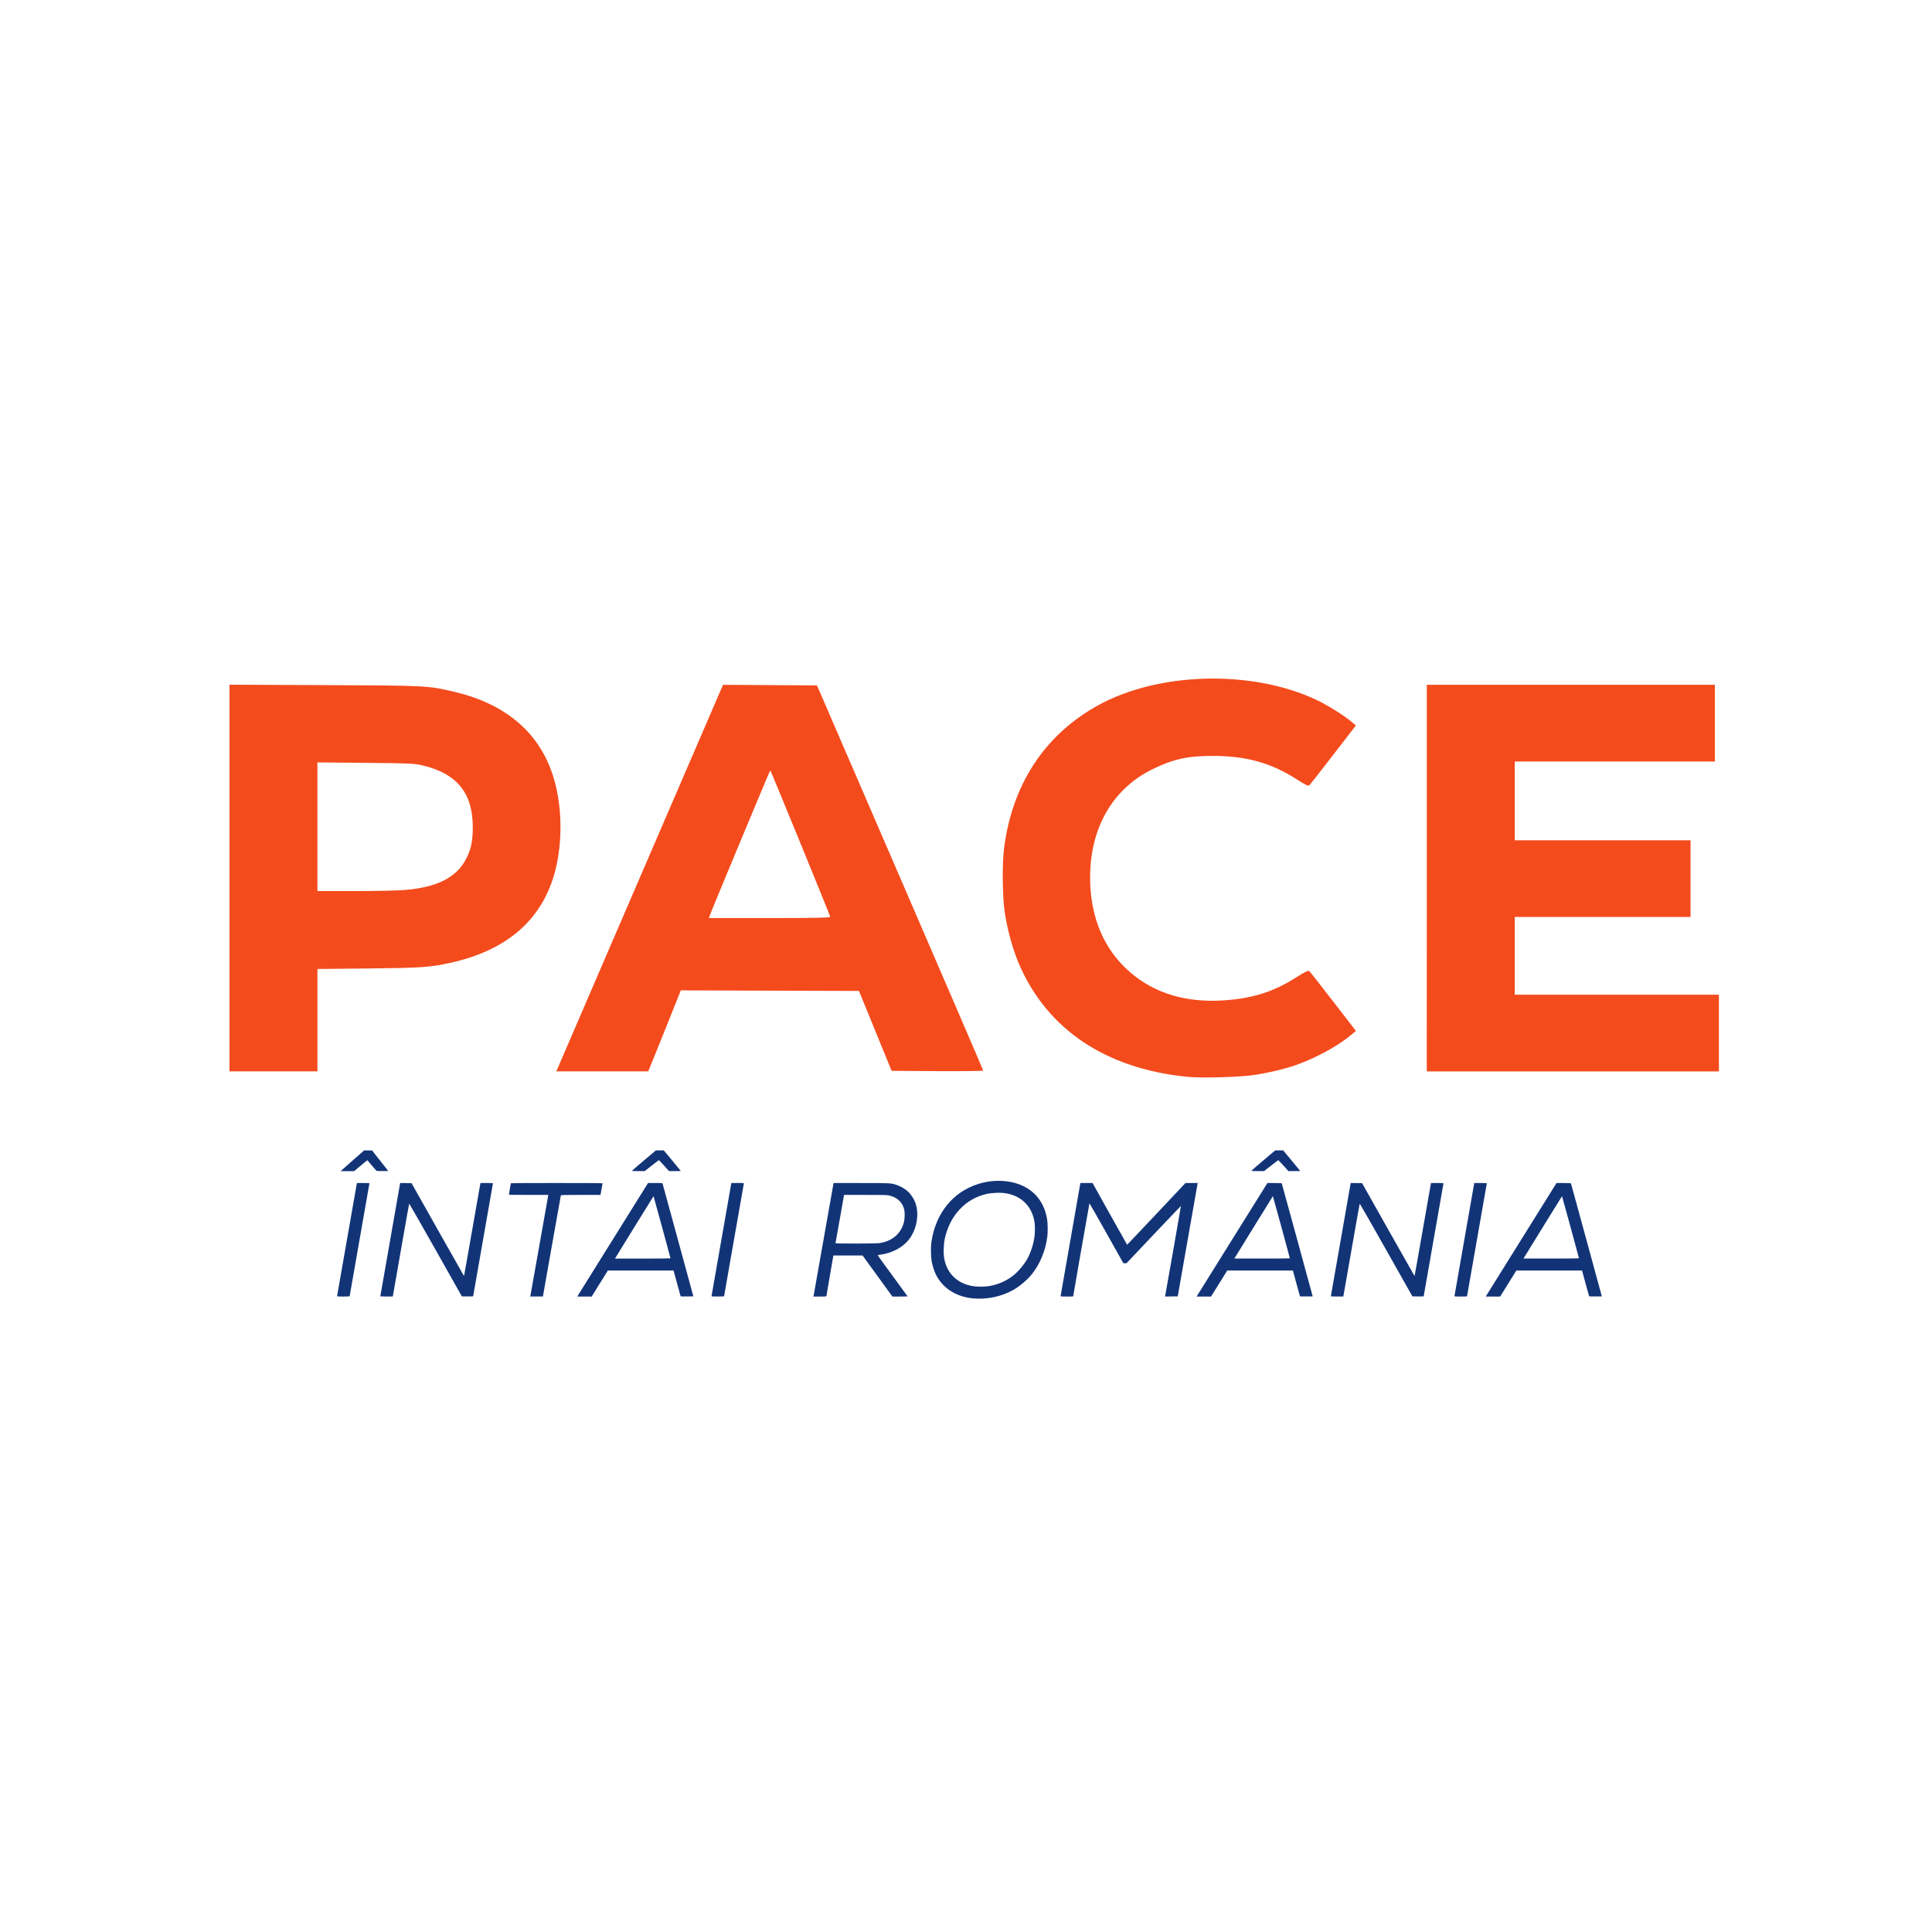 <?xml version="1.0" encoding="UTF-8" standalone="no"?>
<!-- Created with Inkscape (http://www.inkscape.org/) -->

<svg
   width="200"
   height="200"
   viewBox="0 0 52.917 52.917"
   version="1.1"
   id="svg1"
   xml:space="preserve"
   xmlns="http://www.w3.org/2000/svg"
   xmlns:svg="http://www.w3.org/2000/svg"><defs
     id="defs1" /><g
     id="layer1"><rect
       style="opacity:1;fill:#ffffff;fill-opacity:1;stroke-width:1.905;paint-order:markers stroke fill"
       id="rect4"
       width="52.917"
       height="52.917"
       x="0"
       y="0"
       rx="0"
       ry="0" /><path
       style="fill:#f44b1d;fill-opacity:1;stroke-width:0.115"
       d="m 32.513,29.493 c -2.225,-0.223 -3.824,-1.293 -4.598,-3.078 -0.176,-0.405 -0.337,-0.995 -0.401,-1.471 -0.057,-0.418 -0.066,-1.274 -0.017,-1.675 0.213,-1.762 1.102,-3.129 2.564,-3.942 1.666,-0.927 4.236,-0.992 6.008,-0.152 0.279,0.132 0.742,0.42 0.933,0.581 l 0.136,0.114 -0.616,0.798 c -0.339,0.439 -0.634,0.815 -0.656,0.837 -0.033,0.032 -0.095,0.003 -0.35,-0.16 -0.705,-0.453 -1.382,-0.641 -2.312,-0.641 -0.668,2.8e-5 -1.067,0.088 -1.624,0.358 -1.1,0.532 -1.724,1.61 -1.722,2.977 7.93e-4,1.08 0.378,1.972 1.095,2.59 0.686,0.591 1.563,0.848 2.623,0.767 0.758,-0.058 1.307,-0.235 1.908,-0.614 0.279,-0.176 0.351,-0.21 0.383,-0.179 0.021,0.021 0.316,0.397 0.655,0.836 l 0.616,0.798 -0.153,0.127 c -0.348,0.29 -0.965,0.625 -1.488,0.807 -0.326,0.114 -0.776,0.219 -1.183,0.278 -0.384,0.055 -1.436,0.082 -1.802,0.045 z M 6.286,24.049 v -5.295 l 2.604,0.011 c 2.826,0.012 2.834,0.013 3.569,0.187 1.362,0.324 2.269,1.079 2.661,2.215 0.236,0.683 0.295,1.552 0.161,2.339 -0.262,1.53 -1.251,2.493 -2.947,2.866 -0.552,0.122 -0.81,0.139 -2.239,0.154 l -1.4,0.014 v 1.402 1.402 H 7.49 6.286 Z m 4.803,0.327 c 0.896,-0.075 1.422,-0.345 1.684,-0.864 0.133,-0.263 0.176,-0.476 0.176,-0.864 -0.002,-0.921 -0.427,-1.451 -1.348,-1.677 -0.245,-0.06 -0.35,-0.065 -1.585,-0.077 l -1.322,-0.012 v 1.762 1.762 l 1.025,-1.76e-4 c 0.563,-1.15e-4 1.18,-0.013 1.37,-0.029 z m 6.351,-0.141 c 1.21,-2.81 2.238,-5.192 2.283,-5.293 l 0.082,-0.185 1.286,0.008 1.286,0.008 2.276,5.263 c 1.252,2.894 2.276,5.273 2.276,5.286 0,0.013 -0.564,0.02 -1.254,0.016 l -1.254,-0.008 -0.447,-1.094 -0.447,-1.094 -2.44,-0.008 -2.44,-0.008 -0.322,0.806 c -0.177,0.443 -0.378,0.942 -0.446,1.109 l -0.124,0.303 h -1.259 -1.259 z m 5.299,0.875 c 0,-0.03 -1.62,-3.99 -1.641,-4.01 -0.008,-0.008 -1.614,3.845 -1.658,3.978 l -0.022,0.067 h 1.66 c 1.23,0 1.66,-0.009 1.66,-0.034 z m 16.341,-1.06 v -5.293 h 3.817 4.074 v 1.05 1.05 h -2.87 -2.612 v 1.079 1.079 h 2.315 2.499 v 1.05 1.05 h -2.499 -2.315 v 1.065 1.065 h 2.612 2.98 v 1.05 1.05 h -4.185 -3.817 z"
       id="path1" /><path
       id="path3"
       style="fill:#123477;fill-opacity:1;stroke-width:0.412"
       d="M 9.974,31.509 9.679,31.768 c -0.162,0.142 -0.307,0.27 -0.321,0.284 l -0.026,0.025 h 0.184 0.183 L 9.88,31.926 c 0.099,-0.083 0.181,-0.15 0.182,-0.148 0.01,0.015 0.239,0.281 0.248,0.289 0.009,0.007 0.057,0.009 0.168,0.008 l 0.156,-0.002 -0.221,-0.281 -0.221,-0.281 h -0.109 z m 7.99,0 -0.328,0.277 c -0.18,0.152 -0.328,0.28 -0.329,0.283 -2.47e-4,0.004 0.078,0.007 0.175,0.007 h 0.175 l 0.192,-0.15 c 0.106,-0.083 0.194,-0.15 0.198,-0.15 0.003,-6.7e-5 0.067,0.067 0.142,0.15 l 0.136,0.15 0.161,1.78e-4 c 0.089,8.2e-5 0.161,-0.002 0.161,-0.004 0,-0.002 -0.105,-0.13 -0.233,-0.284 l -0.233,-0.279 h -0.109 z m 16.964,0 -0.328,0.277 c -0.18,0.152 -0.328,0.28 -0.328,0.284 -1.77e-4,0.004 0.078,0.006 0.175,0.006 h 0.175 l 0.192,-0.15 c 0.106,-0.083 0.195,-0.15 0.198,-0.15 0.003,-6.3e-5 0.067,0.068 0.142,0.15 l 0.136,0.15 0.161,1.75e-4 c 0.089,8.2e-5 0.161,-0.002 0.161,-0.004 0,-0.002 -0.105,-0.13 -0.233,-0.284 l -0.233,-0.279 h -0.109 z m -7.505,0.835 c -0.21,-0.008 -0.431,0.021 -0.645,0.09 -0.683,0.22 -1.148,0.798 -1.265,1.572 -0.022,0.143 -0.019,0.407 0.004,0.539 0.021,0.114 0.072,0.275 0.113,0.358 0.19,0.379 0.548,0.611 1.013,0.659 h 1.78e-4 c 0.377,0.038 0.784,-0.046 1.111,-0.231 0.174,-0.098 0.382,-0.275 0.506,-0.429 0.228,-0.283 0.383,-0.662 0.427,-1.044 0.013,-0.114 0.011,-0.336 -0.004,-0.441 -0.043,-0.298 -0.167,-0.548 -0.365,-0.734 -0.222,-0.209 -0.545,-0.326 -0.895,-0.339 z m -16.462,0.058 -0.005,0.024 c -0.013,0.064 -0.538,3.059 -0.538,3.071 v 1.77e-4 c 0,0.013 0.017,0.014 0.17,0.014 h 0.17 l 0.058,-0.328 c 0.032,-0.181 0.132,-0.752 0.222,-1.269 0.09,-0.517 0.167,-0.943 0.17,-0.947 0.003,-0.003 0.328,0.567 0.724,1.267 l 0.718,1.273 0.155,0.002 c 0.097,0.002 0.155,-7.94e-4 0.155,-0.006 0,-0.004 0.122,-0.701 0.271,-1.548 0.149,-0.847 0.271,-1.542 0.271,-1.546 0,-0.004 -0.077,-0.007 -0.171,-0.007 H 13.16 l -0.005,0.024 c -0.003,0.013 -0.075,0.423 -0.16,0.911 -0.175,1.004 -0.283,1.61 -0.286,1.613 -0.001,0.001 -0.325,-0.571 -0.72,-1.271 l -0.717,-1.273 -0.156,-0.002 z m 26.035,0 -0.005,0.024 c -0.013,0.064 -0.538,3.059 -0.538,3.071 v 1.77e-4 c 0,0.013 0.017,0.014 0.17,0.014 h 0.17 l 0.058,-0.328 c 0.032,-0.181 0.132,-0.752 0.222,-1.269 0.09,-0.517 0.167,-0.943 0.17,-0.947 0.003,-0.003 0.328,0.567 0.724,1.267 l 0.718,1.273 0.155,0.002 c 0.097,0.002 0.155,-7.94e-4 0.155,-0.006 0,-0.004 0.122,-0.701 0.271,-1.548 0.149,-0.847 0.271,-1.542 0.271,-1.546 0,-0.004 -0.077,-0.007 -0.171,-0.007 h -0.171 l -0.005,0.024 c -0.002,0.013 -0.075,0.423 -0.16,0.911 -0.175,1.004 -0.283,1.61 -0.286,1.613 -0.001,0.001 -0.325,-0.571 -0.72,-1.271 l -0.717,-1.273 -0.156,-0.002 z m -27.22,2.64e-4 -0.005,0.024 c -0.013,0.064 -0.538,3.059 -0.538,3.071 0,0.013 0.017,0.015 0.172,0.015 0.11,0 0.172,-0.003 0.172,-0.009 0,-0.005 0.122,-0.701 0.271,-1.548 0.149,-0.846 0.271,-1.542 0.271,-1.546 0,-0.004 -0.077,-0.007 -0.171,-0.007 z m 5.475,0 c -0.692,0 -1.259,0.003 -1.259,0.006 -8.3e-5,0.004 -0.012,0.07 -0.026,0.148 -0.014,0.078 -0.026,0.149 -0.026,0.157 -4e-6,0.014 0.031,0.015 0.539,0.015 h 0.539 l -0.243,1.372 c -0.134,0.755 -0.245,1.381 -0.248,1.392 l -0.005,0.019 h 0.174 0.174 l 0.244,-1.381 c 0.134,-0.759 0.246,-1.385 0.248,-1.391 0.003,-0.008 0.12,-0.011 0.544,-0.011 h 0.54 l 0.009,-0.045 c 0.005,-0.025 0.017,-0.092 0.027,-0.148 0.01,-0.057 0.02,-0.11 0.022,-0.118 0.004,-0.014 -0.06,-0.015 -1.255,-0.015 z m 4.781,0 -0.005,0.024 c -0.013,0.064 -0.538,3.059 -0.538,3.071 1.61e-4,0.013 0.018,0.014 0.172,0.014 0.11,0 0.172,-0.003 0.172,-0.009 0,-0.005 0.122,-0.701 0.271,-1.548 0.149,-0.846 0.271,-1.542 0.271,-1.546 0,-0.004 -0.077,-0.007 -0.171,-0.007 z m 2.8,0 -0.005,0.024 c -0.003,0.013 -0.125,0.702 -0.271,1.531 -0.147,0.829 -0.269,1.518 -0.271,1.531 l -0.005,0.024 h 0.177 c 0.097,0 0.177,-0.003 0.177,-0.006 -9.9e-5,-0.004 0.043,-0.257 0.096,-0.563 l 0.096,-0.556 0.4,2.65e-4 0.4,1.74e-4 0.408,0.562 0.408,0.562 0.209,2.65e-4 c 0.124,1.77e-4 0.208,-0.003 0.206,-0.007 -0.002,-0.004 -0.186,-0.258 -0.411,-0.563 -0.224,-0.305 -0.407,-0.557 -0.406,-0.561 0.001,-0.004 0.037,-0.011 0.081,-0.017 0.349,-0.047 0.653,-0.225 0.821,-0.48 0.194,-0.296 0.239,-0.712 0.106,-0.995 -0.104,-0.221 -0.269,-0.362 -0.516,-0.442 -0.129,-0.042 -0.177,-0.044 -0.963,-0.044 z m 6.76,0 -0.005,0.024 c -0.013,0.064 -0.537,3.059 -0.537,3.071 v 2.64e-4 c 0,0.013 0.017,0.015 0.172,0.015 0.094,0 0.172,-0.003 0.172,-0.006 -2.65e-4,-0.017 0.442,-2.541 0.446,-2.547 0.003,-0.003 0.212,0.364 0.466,0.816 l 0.461,0.822 0.043,0.002 0.043,0.002 0.745,-0.787 c 0.41,-0.433 0.746,-0.785 0.748,-0.784 0.002,0.002 -0.414,2.381 -0.431,2.457 l -0.005,0.024 0.174,-0.002 0.174,-0.002 0.269,-1.529 c 0.148,-0.841 0.271,-1.54 0.273,-1.553 l 0.005,-0.024 h -0.167 -0.167 l -0.797,0.846 c -0.439,0.465 -0.799,0.846 -0.802,0.846 -0.002,-5.6e-5 -0.216,-0.381 -0.476,-0.846 l -0.471,-0.846 h -0.166 z m 10.788,0 -0.005,0.024 c -0.013,0.064 -0.537,3.059 -0.537,3.071 0,0.013 0.017,0.015 0.172,0.015 0.11,0 0.172,-0.003 0.172,-0.009 0,-0.005 0.122,-0.701 0.271,-1.548 0.149,-0.846 0.271,-1.542 0.271,-1.546 0,-0.004 -0.077,-0.007 -0.171,-0.007 z m -22.435,1.75e-4 -0.195,1.77e-4 -0.949,1.521 c -0.522,0.836 -0.958,1.536 -0.969,1.554 l -0.02,0.034 h 0.197 0.197 l 0.222,-0.357 0.222,-0.356 h 0.899 0.899 l 0.095,0.348 c 0.052,0.192 0.097,0.352 0.099,0.357 0.003,0.005 0.073,0.007 0.177,0.006 l 0.172,-0.003 -0.418,-1.533 c -0.23,-0.843 -0.421,-1.542 -0.425,-1.553 -0.006,-0.019 -0.006,-0.019 -0.201,-0.019 z m 16.964,0 -0.195,1.77e-4 -0.949,1.521 c -0.522,0.836 -0.958,1.536 -0.969,1.554 l -0.02,0.034 h 0.197 0.197 l 0.222,-0.356 0.222,-0.357 0.899,1.78e-4 h 0.899 l 0.094,0.348 c 0.052,0.192 0.097,0.352 0.099,0.357 0.003,0.005 0.073,0.007 0.177,0.006 l 0.172,-0.002 -0.418,-1.533 C 35.304,33.131 35.113,32.433 35.11,32.422 c -0.006,-0.019 -0.007,-0.019 -0.201,-0.019 z m 7.919,0 -0.195,1.77e-4 -0.949,1.521 c -0.522,0.836 -0.958,1.536 -0.969,1.554 l -0.02,0.034 h 0.197 0.197 l 0.222,-0.356 0.222,-0.357 0.899,1.78e-4 h 0.899 l 0.095,0.348 c 0.052,0.192 0.096,0.352 0.099,0.357 0.003,0.005 0.074,0.007 0.177,0.006 l 0.172,-0.002 -0.418,-1.533 c -0.23,-0.843 -0.421,-1.542 -0.425,-1.552 -0.006,-0.019 -0.007,-0.019 -0.201,-0.019 z m -15.553,0.269 c 0.083,-0.003 0.167,-0.002 0.223,0.005 0.455,0.057 0.756,0.339 0.835,0.781 0.018,0.099 0.017,0.306 -2.64e-4,0.427 -0.03,0.203 -0.1,0.422 -0.189,0.584 -0.095,0.174 -0.27,0.379 -0.417,0.488 -0.189,0.14 -0.398,0.229 -0.631,0.268 -0.16,0.027 -0.365,0.023 -0.511,-0.009 -0.408,-0.09 -0.674,-0.379 -0.73,-0.791 -0.017,-0.123 -0.006,-0.359 0.021,-0.489 0.137,-0.65 0.582,-1.119 1.177,-1.24 0.056,-0.011 0.139,-0.019 0.223,-0.022 z m -4.157,0.057 h 0.577 c 0.461,0 0.589,0.002 0.64,0.012 0.232,0.045 0.386,0.186 0.433,0.397 0.019,0.087 0.013,0.252 -0.013,0.35 -0.085,0.315 -0.332,0.517 -0.688,0.564 -0.035,0.004 -0.316,0.009 -0.625,0.009 -0.445,1.75e-4 -0.561,-0.002 -0.558,-0.011 0.002,-0.006 0.056,-0.305 0.119,-0.666 z m -5.218,0.035 c 0.004,-2.65e-4 0.465,1.689 0.464,1.702 -1.73e-4,0.004 -0.342,0.007 -0.76,0.007 h -0.76 l 0.058,-0.094 c 0.032,-0.051 0.268,-0.436 0.526,-0.854 0.257,-0.418 0.47,-0.761 0.472,-0.761 z m 16.964,0 c 0.004,-2.65e-4 0.465,1.689 0.464,1.702 -1.74e-4,0.004 -0.342,0.006 -0.76,0.006 h -0.76 l 0.058,-0.093 c 0.032,-0.051 0.268,-0.436 0.526,-0.854 0.257,-0.418 0.47,-0.761 0.472,-0.761 z m 7.919,0 c 0.004,-2.65e-4 0.465,1.689 0.464,1.702 -1.72e-4,0.004 -0.342,0.006 -0.76,0.006 h -0.76 l 0.058,-0.093 c 0.032,-0.051 0.268,-0.436 0.526,-0.854 0.257,-0.418 0.47,-0.761 0.472,-0.761 z" /></g></svg>
